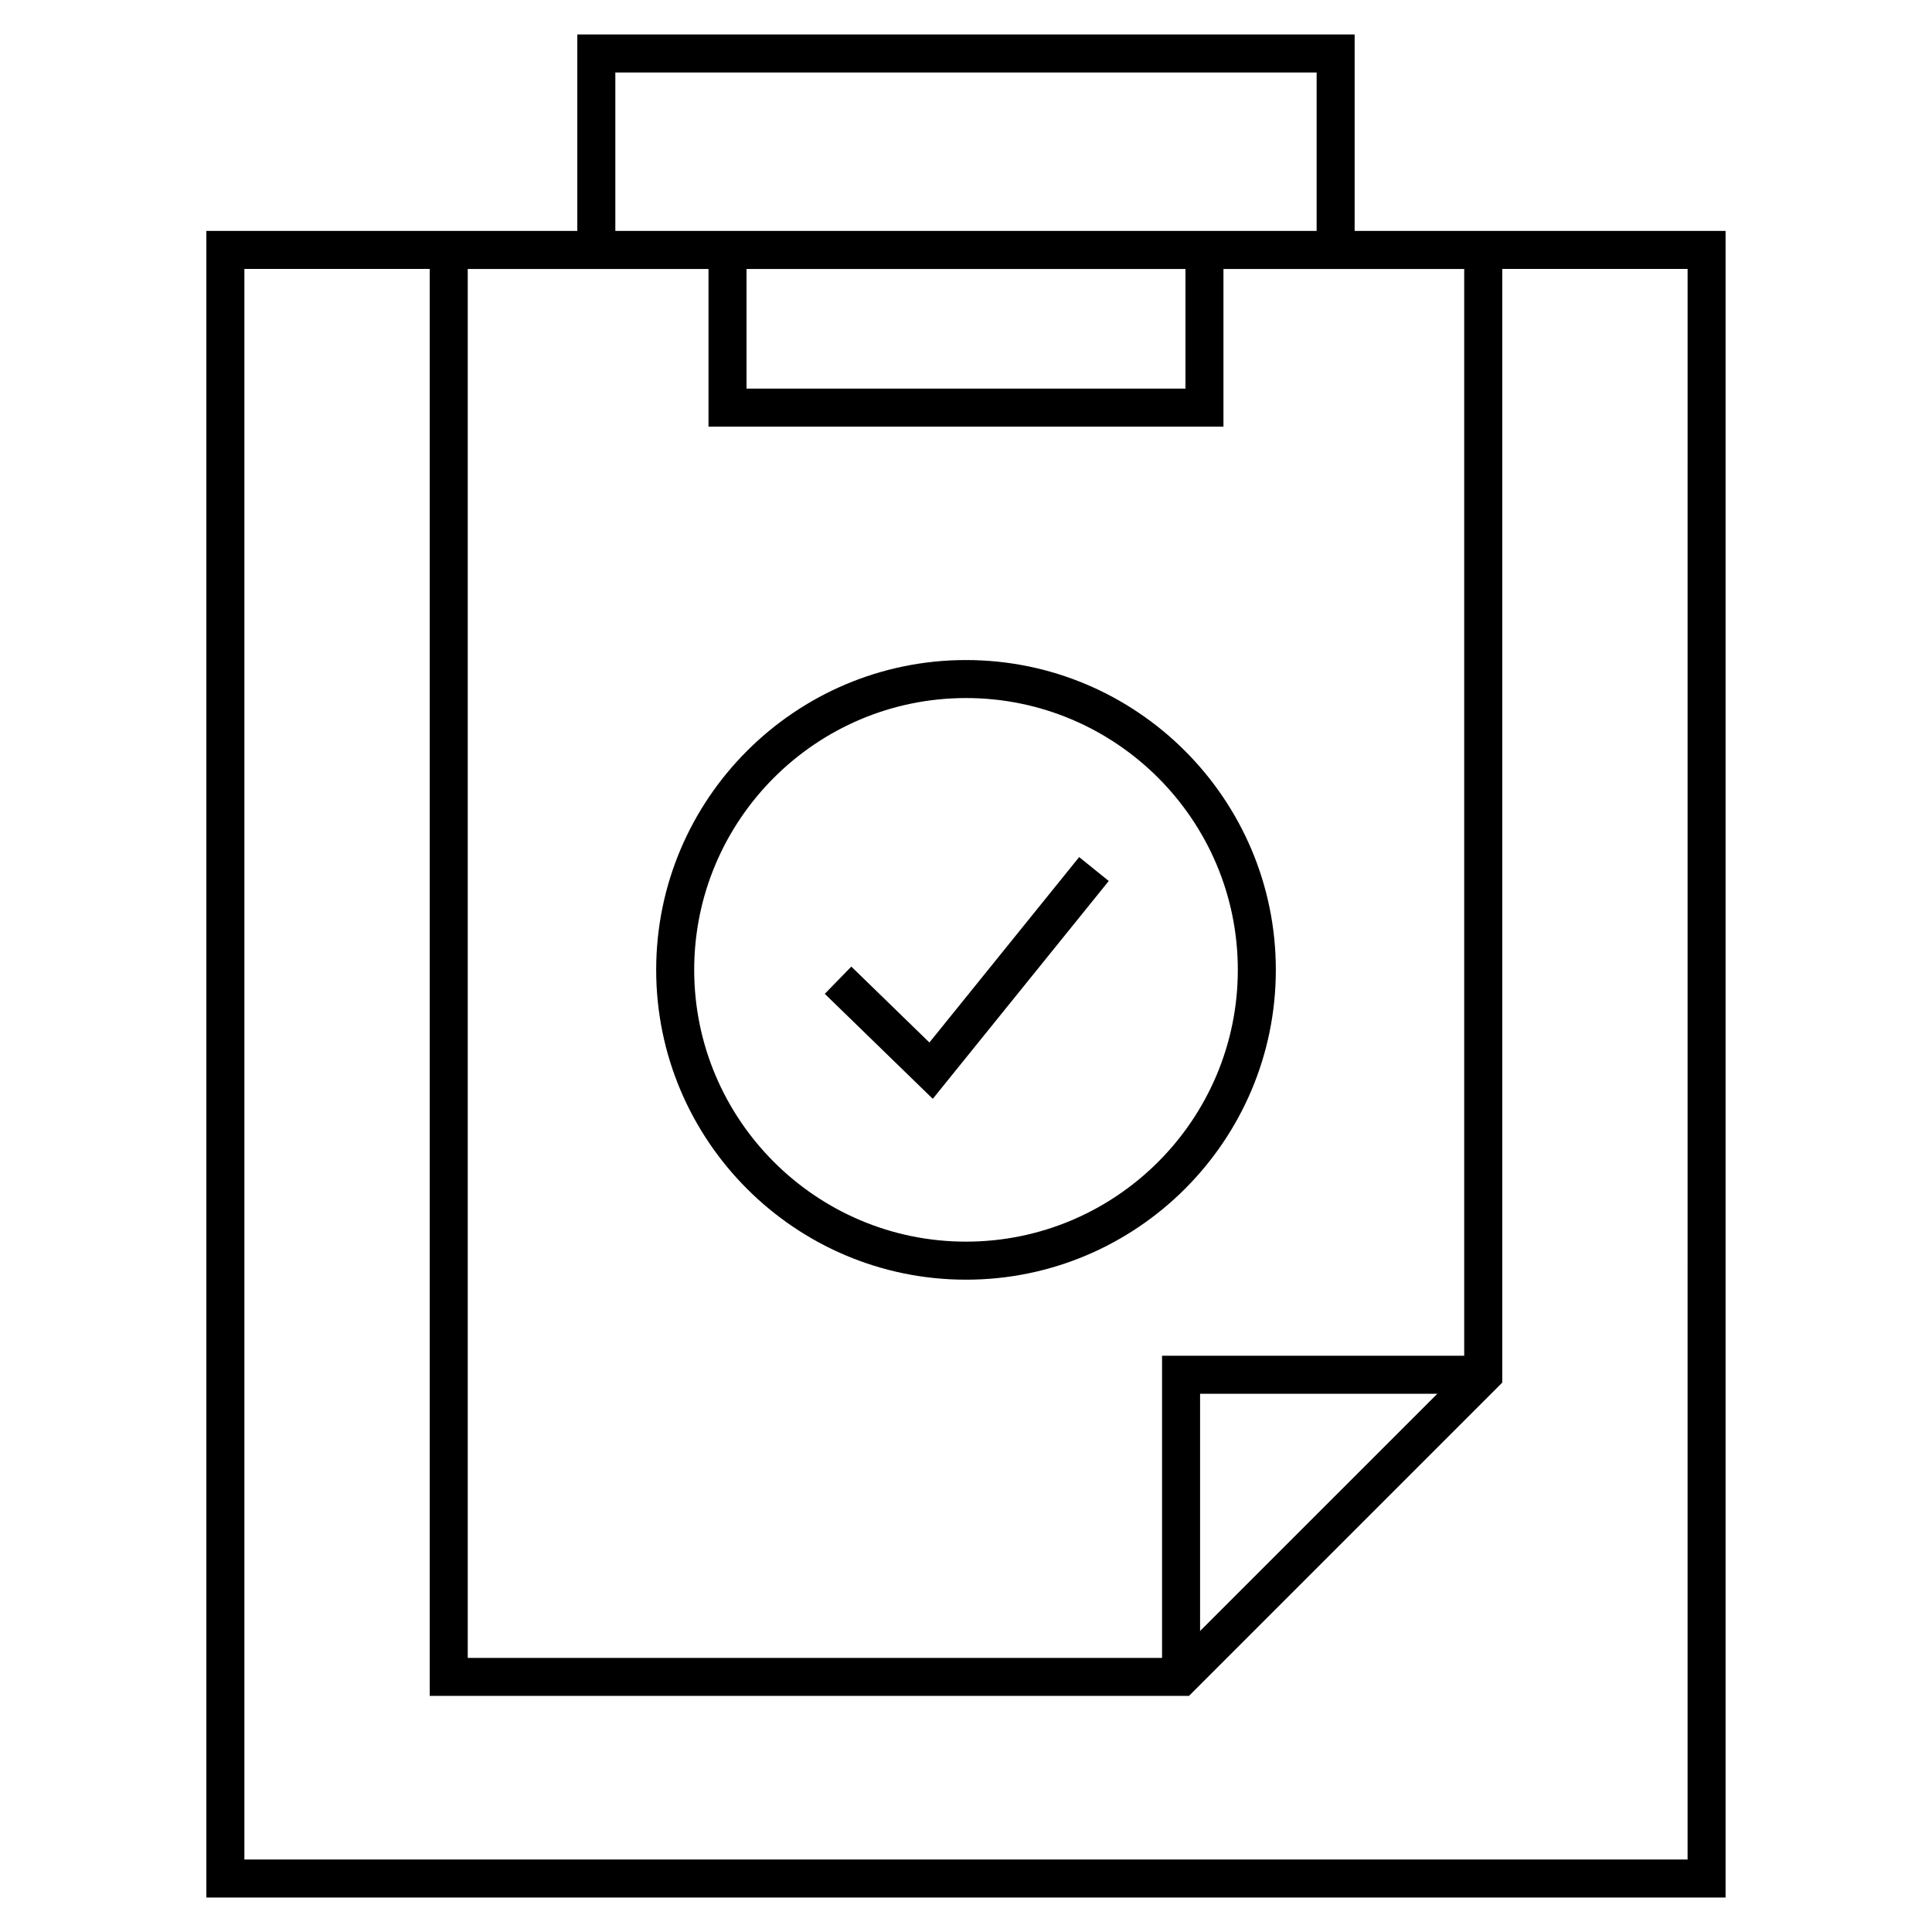 <?xml version="1.0" encoding="UTF-8"?>
<!-- Uploaded to: ICON Repo, www.svgrepo.com, Generator: ICON Repo Mixer Tools -->
<svg fill="#000000" width="800px" height="800px" version="1.1" viewBox="144 144 512 512" xmlns="http://www.w3.org/2000/svg">
 <g>
  <path d="m542.11 205.2h-39.117v-52.062h-206v52.062h-98.309v441.67h402.61v-441.67zm-235.04-41.988h185.85v41.988h-185.85zm34.766 52.066h116.32v31.711l-116.32-0.004zm-10.078 0v41.785h136.47v-41.785h63.801v288.01h-80.074v80.074h-184v-368.08zm193.15 298.08-62.875 62.871v-62.871zm66.316 123.43h-382.46v-421.52h49.117v378.16h201.21l83.023-83.023v-295.13h49.117z"/>
  <path d="m400 483.13c45.273 0 82.109-36.832 82.109-82.105 0-45.273-36.84-82.105-82.109-82.105-45.273 0-82.105 36.832-82.105 82.105 0 45.27 36.832 82.105 82.105 82.105zm0-154.14c39.719 0 72.035 32.312 72.035 72.031-0.004 39.715-32.316 72.027-72.035 72.027-39.715 0-72.031-32.309-72.031-72.031 0-39.719 32.316-72.027 72.031-72.027z"/>
  <path d="m437.83 377.47-7.844-6.332-39.684 49.137-20.695-20.121-7.031 7.223 28.621 27.824z"/>
 </g>
</svg>